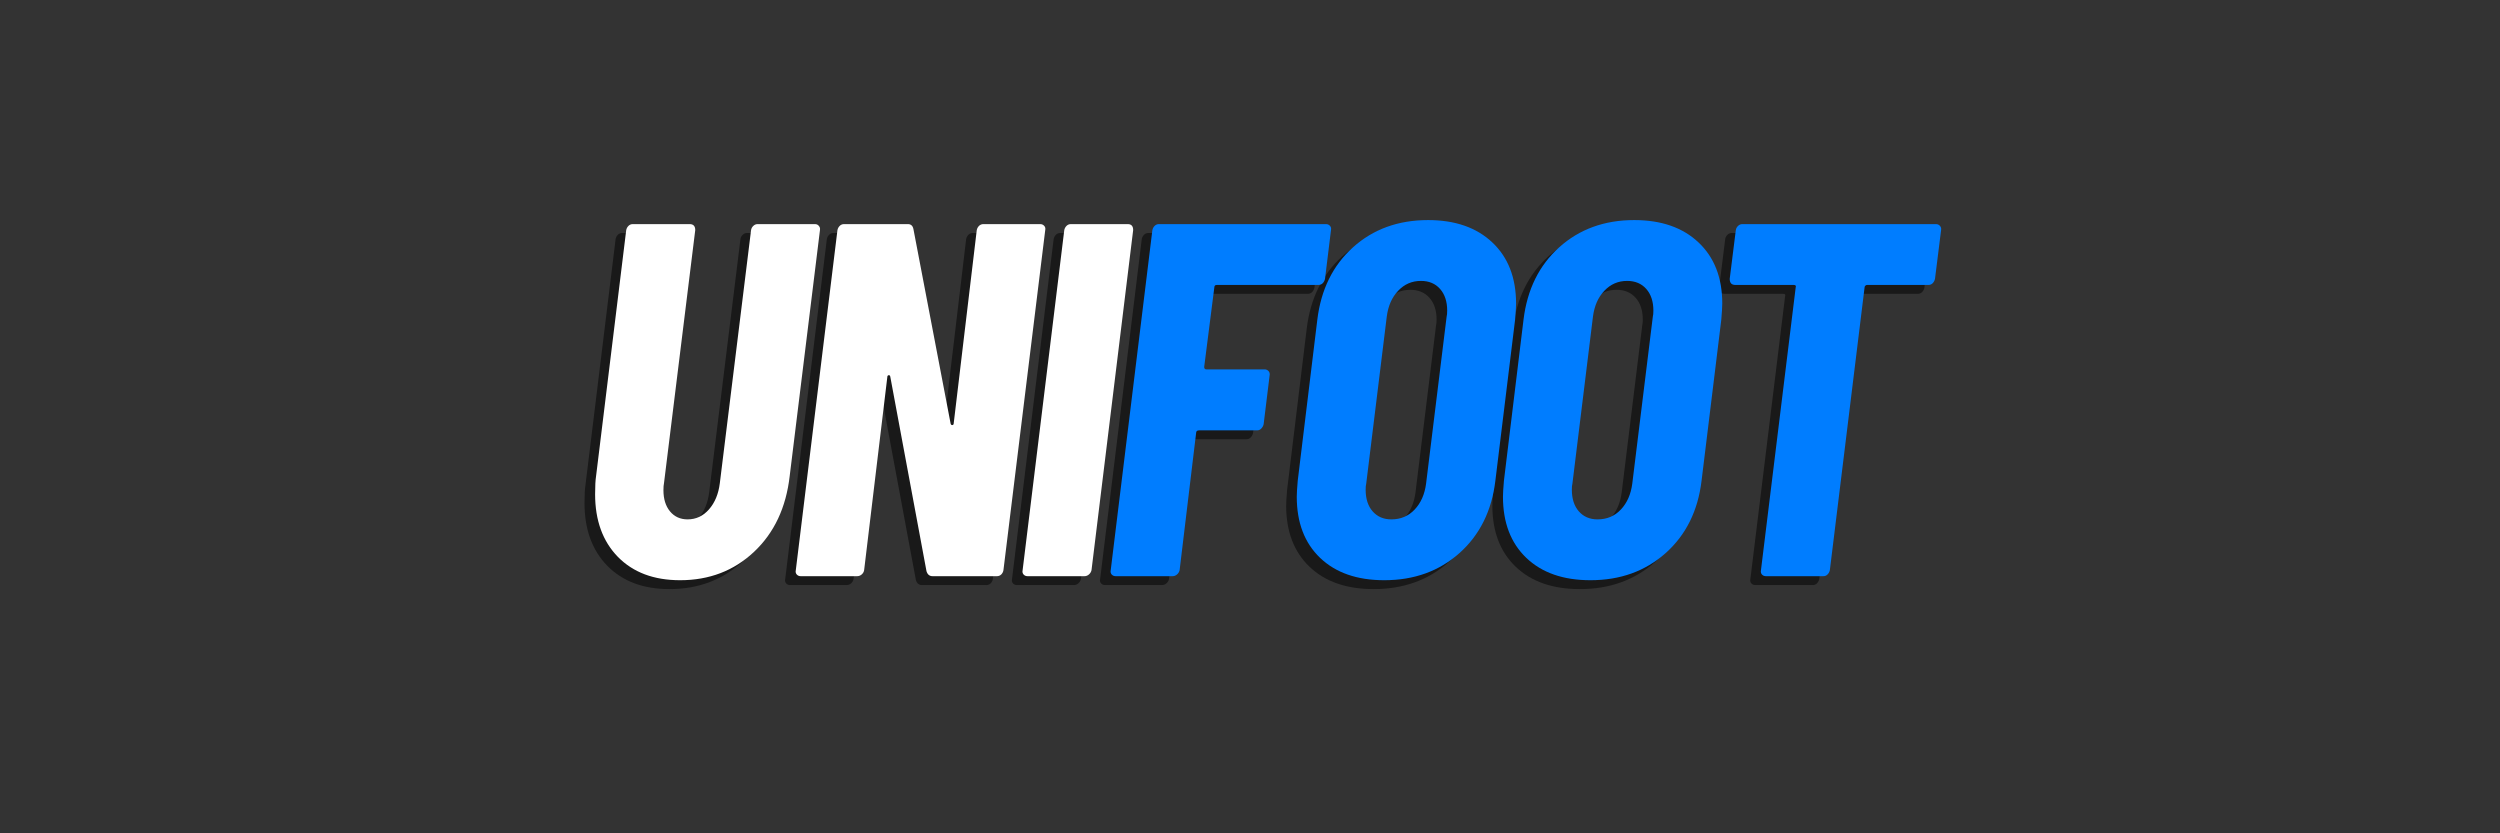 <svg version="1.0" preserveAspectRatio="xMidYMid meet" height="125" viewBox="0 0 281.25 93.75" zoomAndPan="magnify" width="375" xmlns:xlink="http://www.w3.org/1999/xlink" xmlns="http://www.w3.org/2000/svg"><rect x="0" y="0" width="281.25" height="93.75" fill="#333333" stroke="none"/><defs><g></g></defs><g fill-opacity="1" fill="#191919"><g transform="translate(63.319, 65.821)"><g><path d="M 12 0.453 C 9.051 0.453 6.719 -0.422 5 -2.172 C 3.289 -3.93 2.438 -6.281 2.438 -9.219 C 2.438 -10.125 2.473 -10.805 2.547 -11.266 L 5.938 -38.938 C 5.977 -39.125 6.062 -39.281 6.188 -39.406 C 6.32 -39.539 6.484 -39.609 6.672 -39.609 L 13.078 -39.609 C 13.492 -39.609 13.703 -39.383 13.703 -38.938 L 10.188 -10.469 C 10.145 -10.281 10.125 -10.016 10.125 -9.672 C 10.125 -8.691 10.367 -7.898 10.859 -7.297 C 11.359 -6.691 12.02 -6.391 12.844 -6.391 C 13.789 -6.391 14.594 -6.766 15.25 -7.516 C 15.914 -8.273 16.32 -9.258 16.469 -10.469 L 19.984 -38.938 C 20.016 -39.125 20.098 -39.281 20.234 -39.406 C 20.367 -39.539 20.531 -39.609 20.719 -39.609 L 27.172 -39.609 C 27.359 -39.609 27.504 -39.539 27.609 -39.406 C 27.723 -39.281 27.766 -39.125 27.734 -38.938 L 24.328 -11.266 C 23.922 -7.711 22.582 -4.867 20.312 -2.734 C 18.051 -0.609 15.281 0.453 12 0.453 Z M 12 0.453"></path></g></g></g><g fill-opacity="1" fill="#191919"><g transform="translate(86.913, 65.821)"><g><path d="M 21.781 -38.938 C 21.82 -39.125 21.906 -39.281 22.031 -39.406 C 22.164 -39.539 22.332 -39.609 22.531 -39.609 L 28.922 -39.609 C 29.109 -39.609 29.258 -39.539 29.375 -39.406 C 29.488 -39.281 29.523 -39.125 29.484 -38.938 L 24.781 -0.672 C 24.75 -0.484 24.664 -0.32 24.531 -0.188 C 24.395 -0.062 24.234 0 24.047 0 L 16.812 0 C 16.469 0 16.238 -0.188 16.125 -0.562 L 12.047 -22.469 C 12.016 -22.582 11.953 -22.629 11.859 -22.609 C 11.766 -22.586 11.719 -22.52 11.719 -22.406 L 9.109 -0.672 C 9.078 -0.484 8.984 -0.32 8.828 -0.188 C 8.68 -0.062 8.508 0 8.312 0 L 1.984 0 C 1.797 0 1.645 -0.062 1.531 -0.188 C 1.414 -0.32 1.379 -0.484 1.422 -0.672 L 6.109 -38.938 C 6.148 -39.125 6.234 -39.281 6.359 -39.406 C 6.492 -39.539 6.656 -39.609 6.844 -39.609 L 14.031 -39.609 C 14.375 -39.609 14.582 -39.422 14.656 -39.047 L 18.844 -17.141 C 18.883 -17.035 18.953 -16.988 19.047 -17 C 19.141 -17.02 19.188 -17.086 19.188 -17.203 Z M 21.781 -38.938"></path></g></g></g><g fill-opacity="1" fill="#191919"><g transform="translate(112.429, 65.821)"><g><path d="M 1.984 0 C 1.797 0 1.645 -0.062 1.531 -0.188 C 1.414 -0.32 1.379 -0.484 1.422 -0.672 L 6.109 -38.938 C 6.148 -39.125 6.234 -39.281 6.359 -39.406 C 6.492 -39.539 6.656 -39.609 6.844 -39.609 L 13.25 -39.609 C 13.656 -39.609 13.859 -39.383 13.859 -38.938 L 9.172 -0.672 C 9.129 -0.484 9.031 -0.32 8.875 -0.188 C 8.727 -0.062 8.562 0 8.375 0 Z M 1.984 0"></path></g></g></g><g fill-opacity="1" fill="#ffffff"><g transform="translate(64.512, 64.821)"><g><path d="M 12 0.453 C 9.051 0.453 6.719 -0.422 5 -2.172 C 3.289 -3.93 2.438 -6.281 2.438 -9.219 C 2.438 -10.125 2.473 -10.805 2.547 -11.266 L 5.938 -38.938 C 5.977 -39.125 6.062 -39.281 6.188 -39.406 C 6.32 -39.539 6.484 -39.609 6.672 -39.609 L 13.078 -39.609 C 13.492 -39.609 13.703 -39.383 13.703 -38.938 L 10.188 -10.469 C 10.145 -10.281 10.125 -10.016 10.125 -9.672 C 10.125 -8.691 10.367 -7.898 10.859 -7.297 C 11.359 -6.691 12.02 -6.391 12.844 -6.391 C 13.789 -6.391 14.594 -6.766 15.25 -7.516 C 15.914 -8.273 16.32 -9.258 16.469 -10.469 L 19.984 -38.938 C 20.016 -39.125 20.098 -39.281 20.234 -39.406 C 20.367 -39.539 20.531 -39.609 20.719 -39.609 L 27.172 -39.609 C 27.359 -39.609 27.504 -39.539 27.609 -39.406 C 27.723 -39.281 27.766 -39.125 27.734 -38.938 L 24.328 -11.266 C 23.922 -7.711 22.582 -4.867 20.312 -2.734 C 18.051 -0.609 15.281 0.453 12 0.453 Z M 12 0.453"></path></g></g></g><g fill-opacity="1" fill="#ffffff"><g transform="translate(88.105, 64.821)"><g><path d="M 21.781 -38.938 C 21.82 -39.125 21.906 -39.281 22.031 -39.406 C 22.164 -39.539 22.332 -39.609 22.531 -39.609 L 28.922 -39.609 C 29.109 -39.609 29.258 -39.539 29.375 -39.406 C 29.488 -39.281 29.523 -39.125 29.484 -38.938 L 24.781 -0.672 C 24.75 -0.484 24.664 -0.32 24.531 -0.188 C 24.395 -0.062 24.234 0 24.047 0 L 16.812 0 C 16.469 0 16.238 -0.188 16.125 -0.562 L 12.047 -22.469 C 12.016 -22.582 11.953 -22.629 11.859 -22.609 C 11.766 -22.586 11.719 -22.52 11.719 -22.406 L 9.109 -0.672 C 9.078 -0.484 8.984 -0.32 8.828 -0.188 C 8.68 -0.062 8.508 0 8.312 0 L 1.984 0 C 1.797 0 1.645 -0.062 1.531 -0.188 C 1.414 -0.32 1.379 -0.484 1.422 -0.672 L 6.109 -38.938 C 6.148 -39.125 6.234 -39.281 6.359 -39.406 C 6.492 -39.539 6.656 -39.609 6.844 -39.609 L 14.031 -39.609 C 14.375 -39.609 14.582 -39.422 14.656 -39.047 L 18.844 -17.141 C 18.883 -17.035 18.953 -16.988 19.047 -17 C 19.141 -17.02 19.188 -17.086 19.188 -17.203 Z M 21.781 -38.938"></path></g></g></g><g fill-opacity="1" fill="#ffffff"><g transform="translate(113.622, 64.821)"><g><path d="M 1.984 0 C 1.797 0 1.645 -0.062 1.531 -0.188 C 1.414 -0.32 1.379 -0.484 1.422 -0.672 L 6.109 -38.938 C 6.148 -39.125 6.234 -39.281 6.359 -39.406 C 6.492 -39.539 6.656 -39.609 6.844 -39.609 L 13.25 -39.609 C 13.656 -39.609 13.859 -39.383 13.859 -38.938 L 9.172 -0.672 C 9.129 -0.484 9.031 -0.32 8.875 -0.188 C 8.727 -0.062 8.562 0 8.375 0 Z M 1.984 0"></path></g></g></g><g fill-opacity="1" fill="#191919"><g transform="translate(122.342, 65.821)"><g><path d="M 25.531 -33.453 C 25.488 -33.254 25.398 -33.086 25.266 -32.953 C 25.141 -32.828 24.977 -32.766 24.781 -32.766 L 13.359 -32.766 C 13.172 -32.766 13.078 -32.672 13.078 -32.484 L 11.938 -23.547 C 11.938 -23.359 12.016 -23.266 12.172 -23.266 L 18.734 -23.266 C 18.922 -23.266 19.07 -23.195 19.188 -23.062 C 19.301 -22.926 19.336 -22.766 19.297 -22.578 L 18.625 -17.094 C 18.582 -16.906 18.492 -16.742 18.359 -16.609 C 18.234 -16.473 18.078 -16.406 17.891 -16.406 L 11.375 -16.406 C 11.145 -16.406 11.031 -16.312 11.031 -16.125 L 9.172 -0.672 C 9.129 -0.484 9.031 -0.32 8.875 -0.188 C 8.727 -0.062 8.562 0 8.375 0 L 1.984 0 C 1.797 0 1.645 -0.062 1.531 -0.188 C 1.414 -0.32 1.379 -0.484 1.422 -0.672 L 6.109 -38.938 C 6.148 -39.125 6.234 -39.281 6.359 -39.406 C 6.492 -39.539 6.656 -39.609 6.844 -39.609 L 25.641 -39.609 C 25.828 -39.609 25.977 -39.539 26.094 -39.406 C 26.207 -39.281 26.242 -39.125 26.203 -38.938 Z M 25.531 -33.453"></path></g></g></g><g fill-opacity="1" fill="#191919"><g transform="translate(142.71, 65.821)"><g><path d="M 11.828 0.453 C 8.773 0.453 6.367 -0.383 4.609 -2.062 C 2.859 -3.738 1.984 -6.031 1.984 -8.938 C 1.984 -9.312 2.02 -9.914 2.094 -10.75 L 4.297 -28.859 C 4.711 -32.254 6.051 -34.969 8.312 -37 C 10.582 -39.039 13.395 -40.062 16.75 -40.062 C 19.801 -40.062 22.211 -39.223 23.984 -37.547 C 25.766 -35.867 26.656 -33.578 26.656 -30.672 C 26.656 -30.297 26.617 -29.691 26.547 -28.859 L 24.328 -10.75 C 23.922 -7.352 22.57 -4.633 20.281 -2.594 C 18 -0.562 15.18 0.453 11.828 0.453 Z M 12.625 -6.391 C 13.676 -6.391 14.551 -6.758 15.25 -7.5 C 15.945 -8.238 16.375 -9.207 16.531 -10.406 L 18.844 -29.203 C 18.883 -29.348 18.906 -29.57 18.906 -29.875 C 18.906 -30.895 18.641 -31.707 18.109 -32.312 C 17.578 -32.914 16.859 -33.219 15.953 -33.219 C 14.941 -33.219 14.086 -32.848 13.391 -32.109 C 12.691 -31.379 12.266 -30.41 12.109 -29.203 L 9.797 -10.406 C 9.754 -10.258 9.734 -10.035 9.734 -9.734 C 9.734 -8.711 9.992 -7.898 10.516 -7.297 C 11.047 -6.691 11.75 -6.391 12.625 -6.391 Z M 12.625 -6.391"></path></g></g></g><g fill-opacity="1" fill="#191919"><g transform="translate(165.907, 65.821)"><g><path d="M 11.828 0.453 C 8.773 0.453 6.367 -0.383 4.609 -2.062 C 2.859 -3.738 1.984 -6.031 1.984 -8.938 C 1.984 -9.312 2.02 -9.914 2.094 -10.75 L 4.297 -28.859 C 4.711 -32.254 6.051 -34.969 8.312 -37 C 10.582 -39.039 13.395 -40.062 16.75 -40.062 C 19.801 -40.062 22.211 -39.223 23.984 -37.547 C 25.766 -35.867 26.656 -33.578 26.656 -30.672 C 26.656 -30.297 26.617 -29.691 26.547 -28.859 L 24.328 -10.75 C 23.922 -7.352 22.57 -4.633 20.281 -2.594 C 18 -0.562 15.18 0.453 11.828 0.453 Z M 12.625 -6.391 C 13.676 -6.391 14.551 -6.758 15.25 -7.5 C 15.945 -8.238 16.375 -9.207 16.531 -10.406 L 18.844 -29.203 C 18.883 -29.348 18.906 -29.57 18.906 -29.875 C 18.906 -30.895 18.641 -31.707 18.109 -32.312 C 17.578 -32.914 16.859 -33.219 15.953 -33.219 C 14.941 -33.219 14.086 -32.848 13.391 -32.109 C 12.691 -31.379 12.266 -30.41 12.109 -29.203 L 9.797 -10.406 C 9.754 -10.258 9.734 -10.035 9.734 -9.734 C 9.734 -8.711 9.992 -7.898 10.516 -7.297 C 11.047 -6.691 11.75 -6.391 12.625 -6.391 Z M 12.625 -6.391"></path></g></g></g><g fill-opacity="1" fill="#191919"><g transform="translate(189.104, 65.821)"><g><path d="M 27.5 -39.609 C 27.688 -39.609 27.836 -39.539 27.953 -39.406 C 28.066 -39.281 28.109 -39.125 28.078 -38.938 L 27.391 -33.453 C 27.348 -33.254 27.258 -33.086 27.125 -32.953 C 27 -32.828 26.844 -32.766 26.656 -32.766 L 19.75 -32.766 C 19.676 -32.766 19.609 -32.734 19.547 -32.672 C 19.492 -32.617 19.469 -32.555 19.469 -32.484 L 15.562 -0.672 C 15.52 -0.484 15.43 -0.32 15.297 -0.188 C 15.172 -0.062 15.016 0 14.828 0 L 8.375 0 C 8.188 0 8.035 -0.062 7.922 -0.188 C 7.805 -0.32 7.77 -0.484 7.812 -0.672 L 11.719 -32.484 C 11.789 -32.672 11.711 -32.766 11.484 -32.766 L 4.922 -32.766 C 4.504 -32.766 4.297 -32.992 4.297 -33.453 L 4.984 -38.938 C 5.016 -39.125 5.098 -39.281 5.234 -39.406 C 5.367 -39.539 5.531 -39.609 5.719 -39.609 Z M 27.5 -39.609"></path></g></g></g><g fill-opacity="1" fill="#007dff"><g transform="translate(123.534, 64.821)"><g><path d="M 25.531 -33.453 C 25.488 -33.254 25.398 -33.086 25.266 -32.953 C 25.141 -32.828 24.977 -32.766 24.781 -32.766 L 13.359 -32.766 C 13.172 -32.766 13.078 -32.672 13.078 -32.484 L 11.938 -23.547 C 11.938 -23.359 12.016 -23.266 12.172 -23.266 L 18.734 -23.266 C 18.922 -23.266 19.07 -23.195 19.188 -23.062 C 19.301 -22.926 19.336 -22.766 19.297 -22.578 L 18.625 -17.094 C 18.582 -16.906 18.492 -16.742 18.359 -16.609 C 18.234 -16.473 18.078 -16.406 17.891 -16.406 L 11.375 -16.406 C 11.145 -16.406 11.031 -16.312 11.031 -16.125 L 9.172 -0.672 C 9.129 -0.484 9.031 -0.32 8.875 -0.188 C 8.727 -0.062 8.562 0 8.375 0 L 1.984 0 C 1.797 0 1.645 -0.062 1.531 -0.188 C 1.414 -0.32 1.379 -0.484 1.422 -0.672 L 6.109 -38.938 C 6.148 -39.125 6.234 -39.281 6.359 -39.406 C 6.492 -39.539 6.656 -39.609 6.844 -39.609 L 25.641 -39.609 C 25.828 -39.609 25.977 -39.539 26.094 -39.406 C 26.207 -39.281 26.242 -39.125 26.203 -38.938 Z M 25.531 -33.453"></path></g></g></g><g fill-opacity="1" fill="#007dff"><g transform="translate(143.902, 64.821)"><g><path d="M 11.828 0.453 C 8.773 0.453 6.367 -0.383 4.609 -2.062 C 2.859 -3.738 1.984 -6.031 1.984 -8.938 C 1.984 -9.312 2.02 -9.914 2.094 -10.75 L 4.297 -28.859 C 4.711 -32.254 6.051 -34.969 8.312 -37 C 10.582 -39.039 13.395 -40.062 16.75 -40.062 C 19.801 -40.062 22.211 -39.223 23.984 -37.547 C 25.766 -35.867 26.656 -33.578 26.656 -30.672 C 26.656 -30.297 26.617 -29.691 26.547 -28.859 L 24.328 -10.75 C 23.922 -7.352 22.57 -4.633 20.281 -2.594 C 18 -0.562 15.18 0.453 11.828 0.453 Z M 12.625 -6.391 C 13.676 -6.391 14.551 -6.758 15.25 -7.5 C 15.945 -8.238 16.375 -9.207 16.531 -10.406 L 18.844 -29.203 C 18.883 -29.348 18.906 -29.57 18.906 -29.875 C 18.906 -30.895 18.641 -31.707 18.109 -32.312 C 17.578 -32.914 16.859 -33.219 15.953 -33.219 C 14.941 -33.219 14.086 -32.848 13.391 -32.109 C 12.691 -31.379 12.266 -30.41 12.109 -29.203 L 9.797 -10.406 C 9.754 -10.258 9.734 -10.035 9.734 -9.734 C 9.734 -8.711 9.992 -7.898 10.516 -7.297 C 11.047 -6.691 11.75 -6.391 12.625 -6.391 Z M 12.625 -6.391"></path></g></g></g><g fill-opacity="1" fill="#007dff"><g transform="translate(167.099, 64.821)"><g><path d="M 11.828 0.453 C 8.773 0.453 6.367 -0.383 4.609 -2.062 C 2.859 -3.738 1.984 -6.031 1.984 -8.938 C 1.984 -9.312 2.02 -9.914 2.094 -10.75 L 4.297 -28.859 C 4.711 -32.254 6.051 -34.969 8.312 -37 C 10.582 -39.039 13.395 -40.062 16.75 -40.062 C 19.801 -40.062 22.211 -39.223 23.984 -37.547 C 25.766 -35.867 26.656 -33.578 26.656 -30.672 C 26.656 -30.297 26.617 -29.691 26.547 -28.859 L 24.328 -10.75 C 23.922 -7.352 22.57 -4.633 20.281 -2.594 C 18 -0.562 15.18 0.453 11.828 0.453 Z M 12.625 -6.391 C 13.676 -6.391 14.551 -6.758 15.25 -7.5 C 15.945 -8.238 16.375 -9.207 16.531 -10.406 L 18.844 -29.203 C 18.883 -29.348 18.906 -29.57 18.906 -29.875 C 18.906 -30.895 18.641 -31.707 18.109 -32.312 C 17.578 -32.914 16.859 -33.219 15.953 -33.219 C 14.941 -33.219 14.086 -32.848 13.391 -32.109 C 12.691 -31.379 12.266 -30.41 12.109 -29.203 L 9.797 -10.406 C 9.754 -10.258 9.734 -10.035 9.734 -9.734 C 9.734 -8.711 9.992 -7.898 10.516 -7.297 C 11.047 -6.691 11.75 -6.391 12.625 -6.391 Z M 12.625 -6.391"></path></g></g></g><g fill-opacity="1" fill="#007dff"><g transform="translate(190.296, 64.821)"><g><path d="M 27.5 -39.609 C 27.688 -39.609 27.836 -39.539 27.953 -39.406 C 28.066 -39.281 28.109 -39.125 28.078 -38.938 L 27.391 -33.453 C 27.348 -33.254 27.258 -33.086 27.125 -32.953 C 27 -32.828 26.844 -32.766 26.656 -32.766 L 19.75 -32.766 C 19.676 -32.766 19.609 -32.734 19.547 -32.672 C 19.492 -32.617 19.469 -32.555 19.469 -32.484 L 15.562 -0.672 C 15.52 -0.484 15.43 -0.32 15.297 -0.188 C 15.172 -0.062 15.016 0 14.828 0 L 8.375 0 C 8.188 0 8.035 -0.062 7.922 -0.188 C 7.805 -0.32 7.77 -0.484 7.812 -0.672 L 11.719 -32.484 C 11.789 -32.672 11.711 -32.766 11.484 -32.766 L 4.922 -32.766 C 4.504 -32.766 4.297 -32.992 4.297 -33.453 L 4.984 -38.938 C 5.016 -39.125 5.098 -39.281 5.234 -39.406 C 5.367 -39.539 5.531 -39.609 5.719 -39.609 Z M 27.5 -39.609"></path></g></g></g></svg>